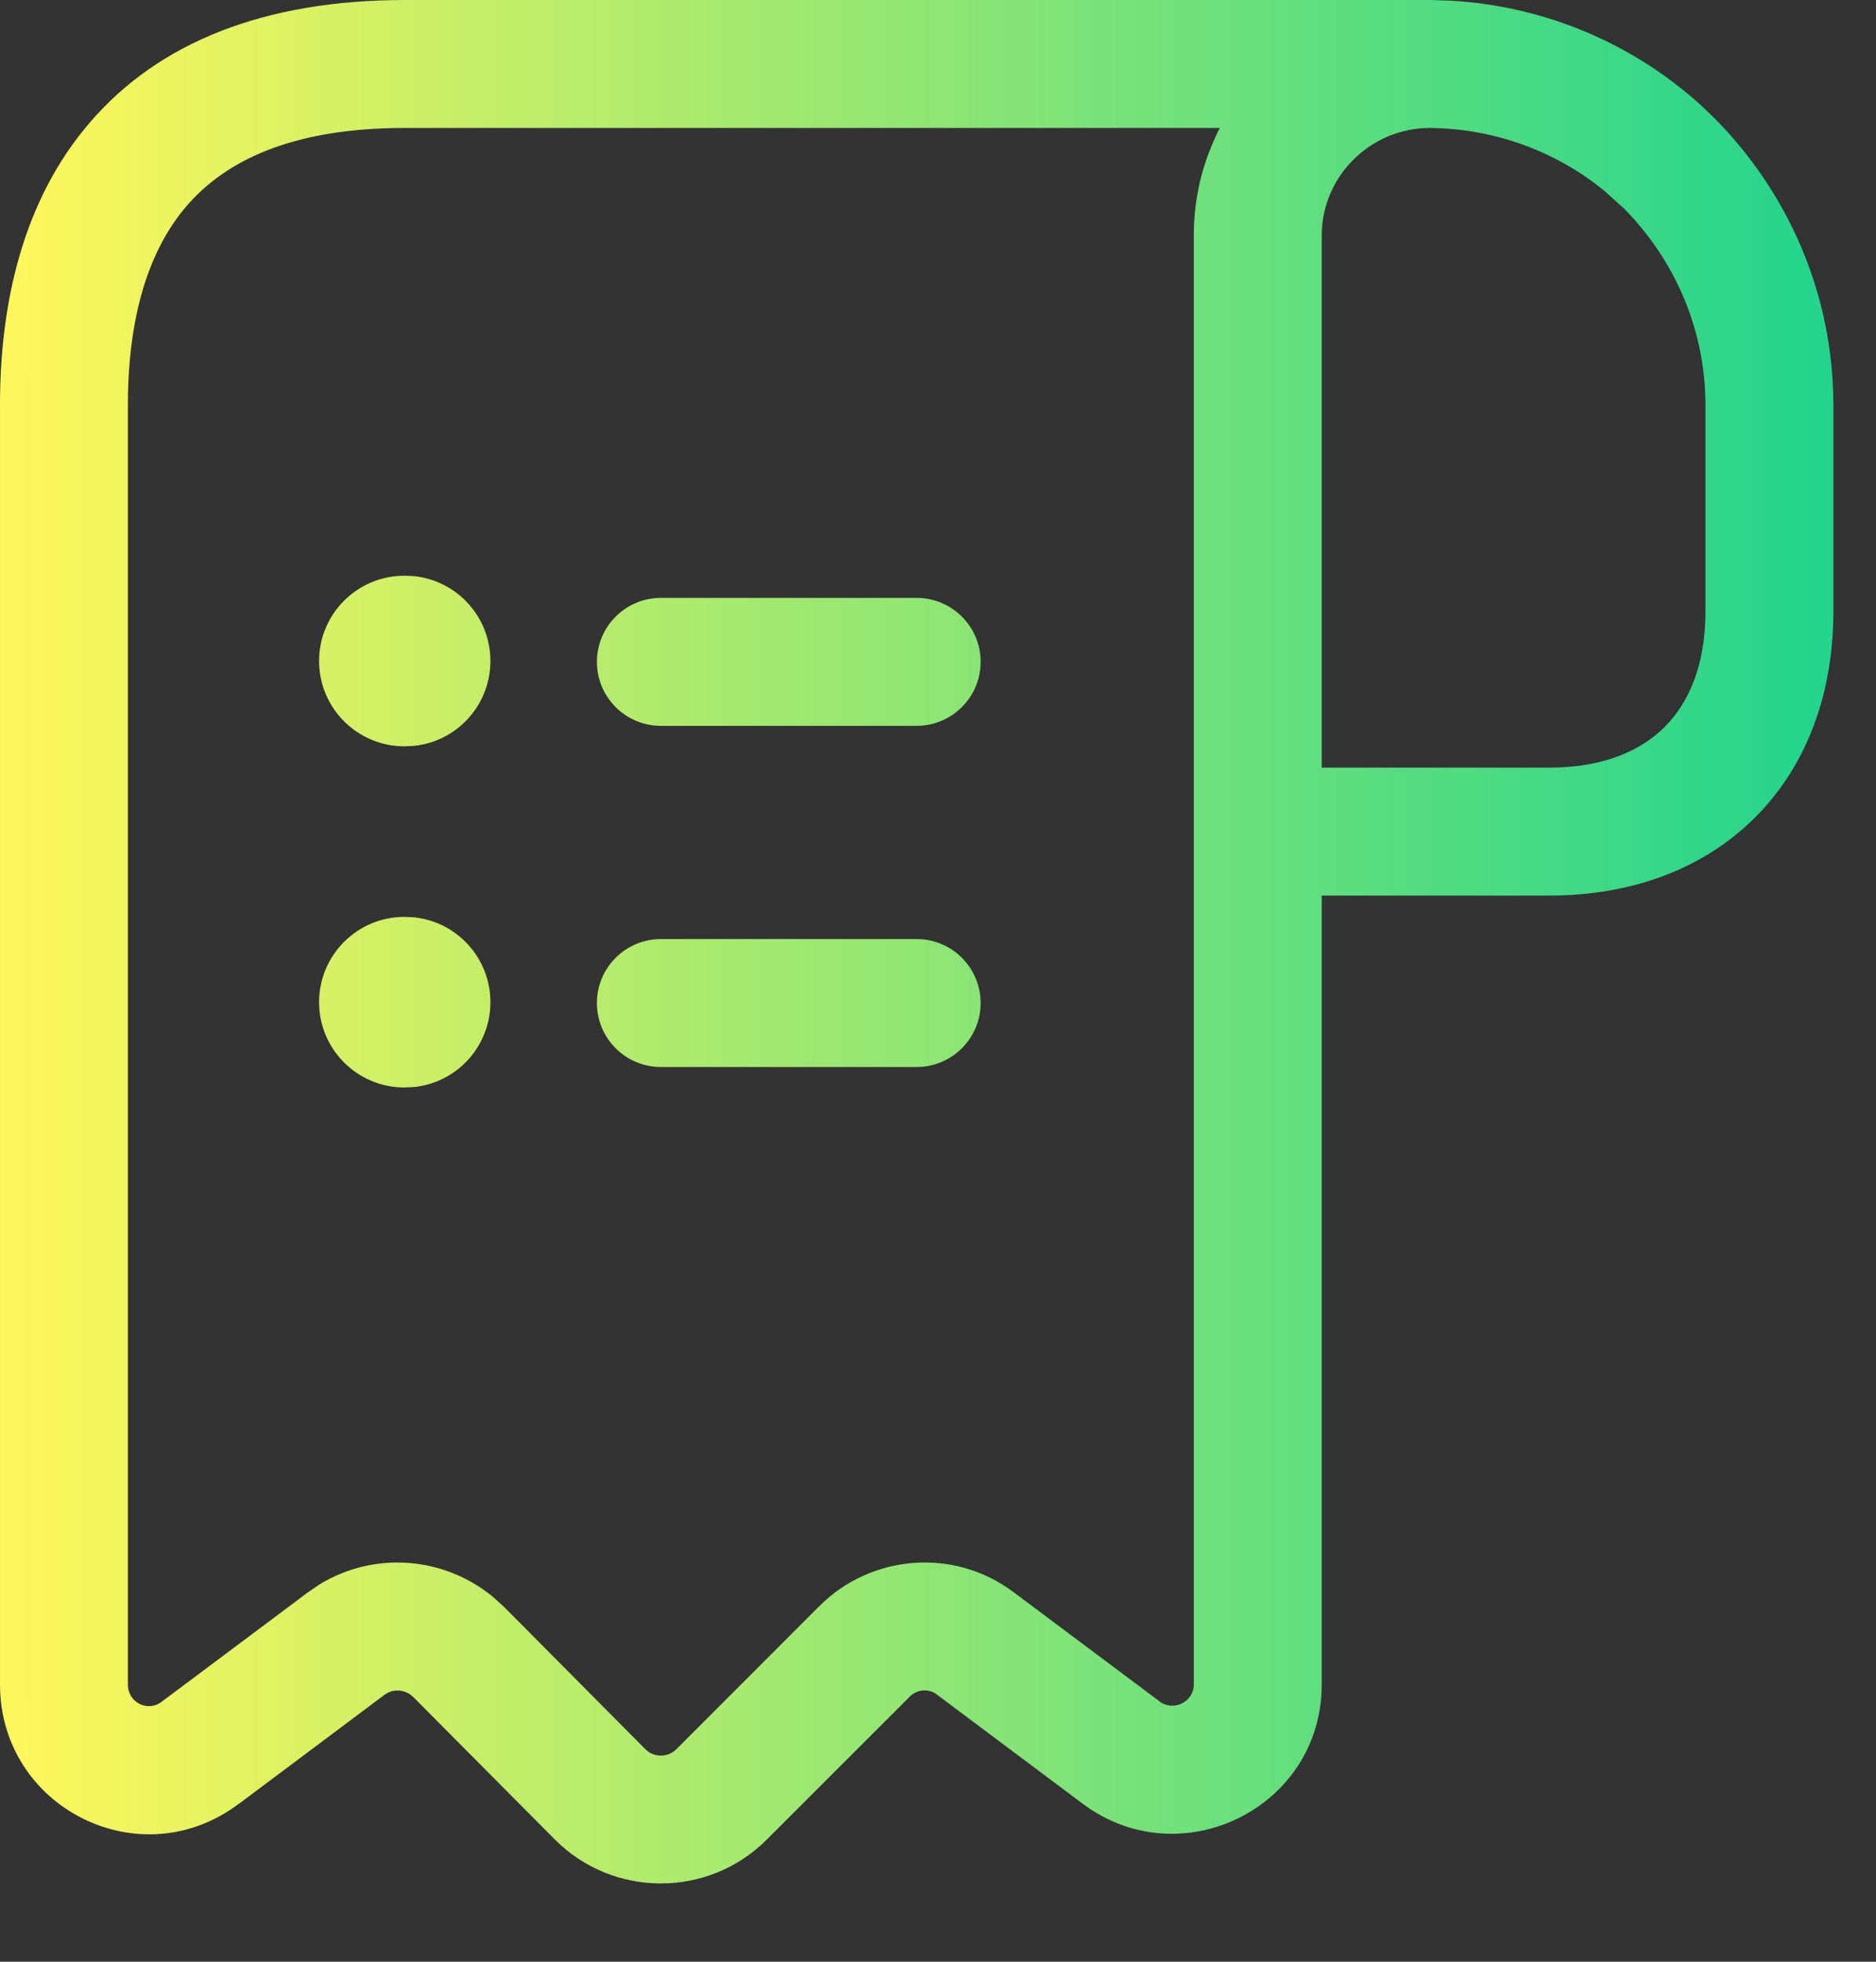 <?xml version="1.0" encoding="UTF-8"?> <svg xmlns="http://www.w3.org/2000/svg" width="22" height="23" viewBox="0 0 22 23" fill="none"><rect x="0" y="0" width="22" height="23" fill="#333333" stroke="none"/><path d="M17.018 0.008C18.134 0.073 19.161 0.521 19.946 1.233L20.11 1.39L20.114 1.394C20.964 2.255 21.5 3.441 21.5 4.75V7.17C21.5 8.12 21.196 8.97 20.583 9.583C19.97 10.196 19.12 10.5 18.17 10.5H15.5V19.75C15.5 21.192 13.854 22.006 12.703 21.152L12.7 21.15L10.99 19.87L10.982 19.864C10.896 19.798 10.758 19.802 10.67 19.891L8.99 21.57C8.307 22.253 7.193 22.253 6.51 21.57L6.508 21.568L4.85 19.9L4.811 19.867C4.729 19.811 4.629 19.806 4.549 19.846L4.51 19.87L2.8 21.15L2.799 21.149C1.641 22.023 0 21.193 0 19.75V4.75C0 3.547 0.271 2.342 1.058 1.431C1.862 0.499 3.097 0 4.75 0H16.777L17.018 0.008ZM4.75 1.5C3.404 1.5 2.638 1.896 2.192 2.411C1.729 2.947 1.5 3.743 1.5 4.75V19.75C1.5 19.966 1.736 20.075 1.897 19.952L1.9 19.949L3.61 18.67L3.745 18.578C4.387 18.183 5.21 18.246 5.79 18.73L5.91 18.84L5.912 18.841L7.57 20.51L7.609 20.542C7.707 20.606 7.845 20.595 7.93 20.51L9.609 18.83C10.219 18.221 11.195 18.143 11.889 18.67H11.89L13.6 19.949H13.599C13.768 20.073 14 19.948 14 19.75V2.75C14 2.567 14.019 2.388 14.054 2.215C14.056 2.204 14.058 2.194 14.06 2.184C14.095 2.02 14.145 1.862 14.208 1.711C14.214 1.697 14.22 1.683 14.226 1.669C14.25 1.612 14.276 1.555 14.305 1.5H4.75ZM4.854 10.755C5.358 10.806 5.751 11.232 5.751 11.75C5.751 12.268 5.358 12.694 4.854 12.745L4.751 12.75H4.742C4.19 12.75 3.742 12.302 3.742 11.75C3.742 11.198 4.19 10.75 4.742 10.75H4.751L4.854 10.755ZM10.75 11.01C11.164 11.01 11.5 11.346 11.5 11.76C11.5 12.174 11.164 12.51 10.75 12.51H7.75C7.336 12.51 7 12.174 7 11.76C7 11.346 7.336 11.01 7.75 11.01H10.75ZM16.767 1.5C16.068 1.502 15.5 2.07 15.5 2.76V9H18.17C18.799 9 19.241 8.804 19.523 8.522C19.804 8.241 20 7.799 20 7.17V4.75C20 3.861 19.638 3.048 19.05 2.45L18.82 2.242C18.263 1.784 17.544 1.508 16.767 1.5ZM4.854 6.755C5.358 6.806 5.751 7.232 5.751 7.75C5.751 8.268 5.358 8.694 4.854 8.745L4.751 8.75H4.742C4.19 8.75 3.742 8.302 3.742 7.75C3.742 7.198 4.19 6.75 4.742 6.75H4.751L4.854 6.755ZM10.75 7.01C11.164 7.01 11.5 7.346 11.5 7.76C11.5 8.174 11.164 8.51 10.75 8.51H7.75C7.336 8.51 7 8.174 7 7.76C7 7.346 7.336 7.01 7.75 7.01H10.75Z" fill="url(#paint0_linear_1643_1718)"></path><defs><linearGradient id="paint0_linear_1643_1718" x1="0" y1="11.041" x2="21.5" y2="11.041" gradientUnits="userSpaceOnUse"><stop stop-color="#FFF75B"></stop><stop offset="1" stop-color="#22D48D"></stop></linearGradient></defs></svg> 